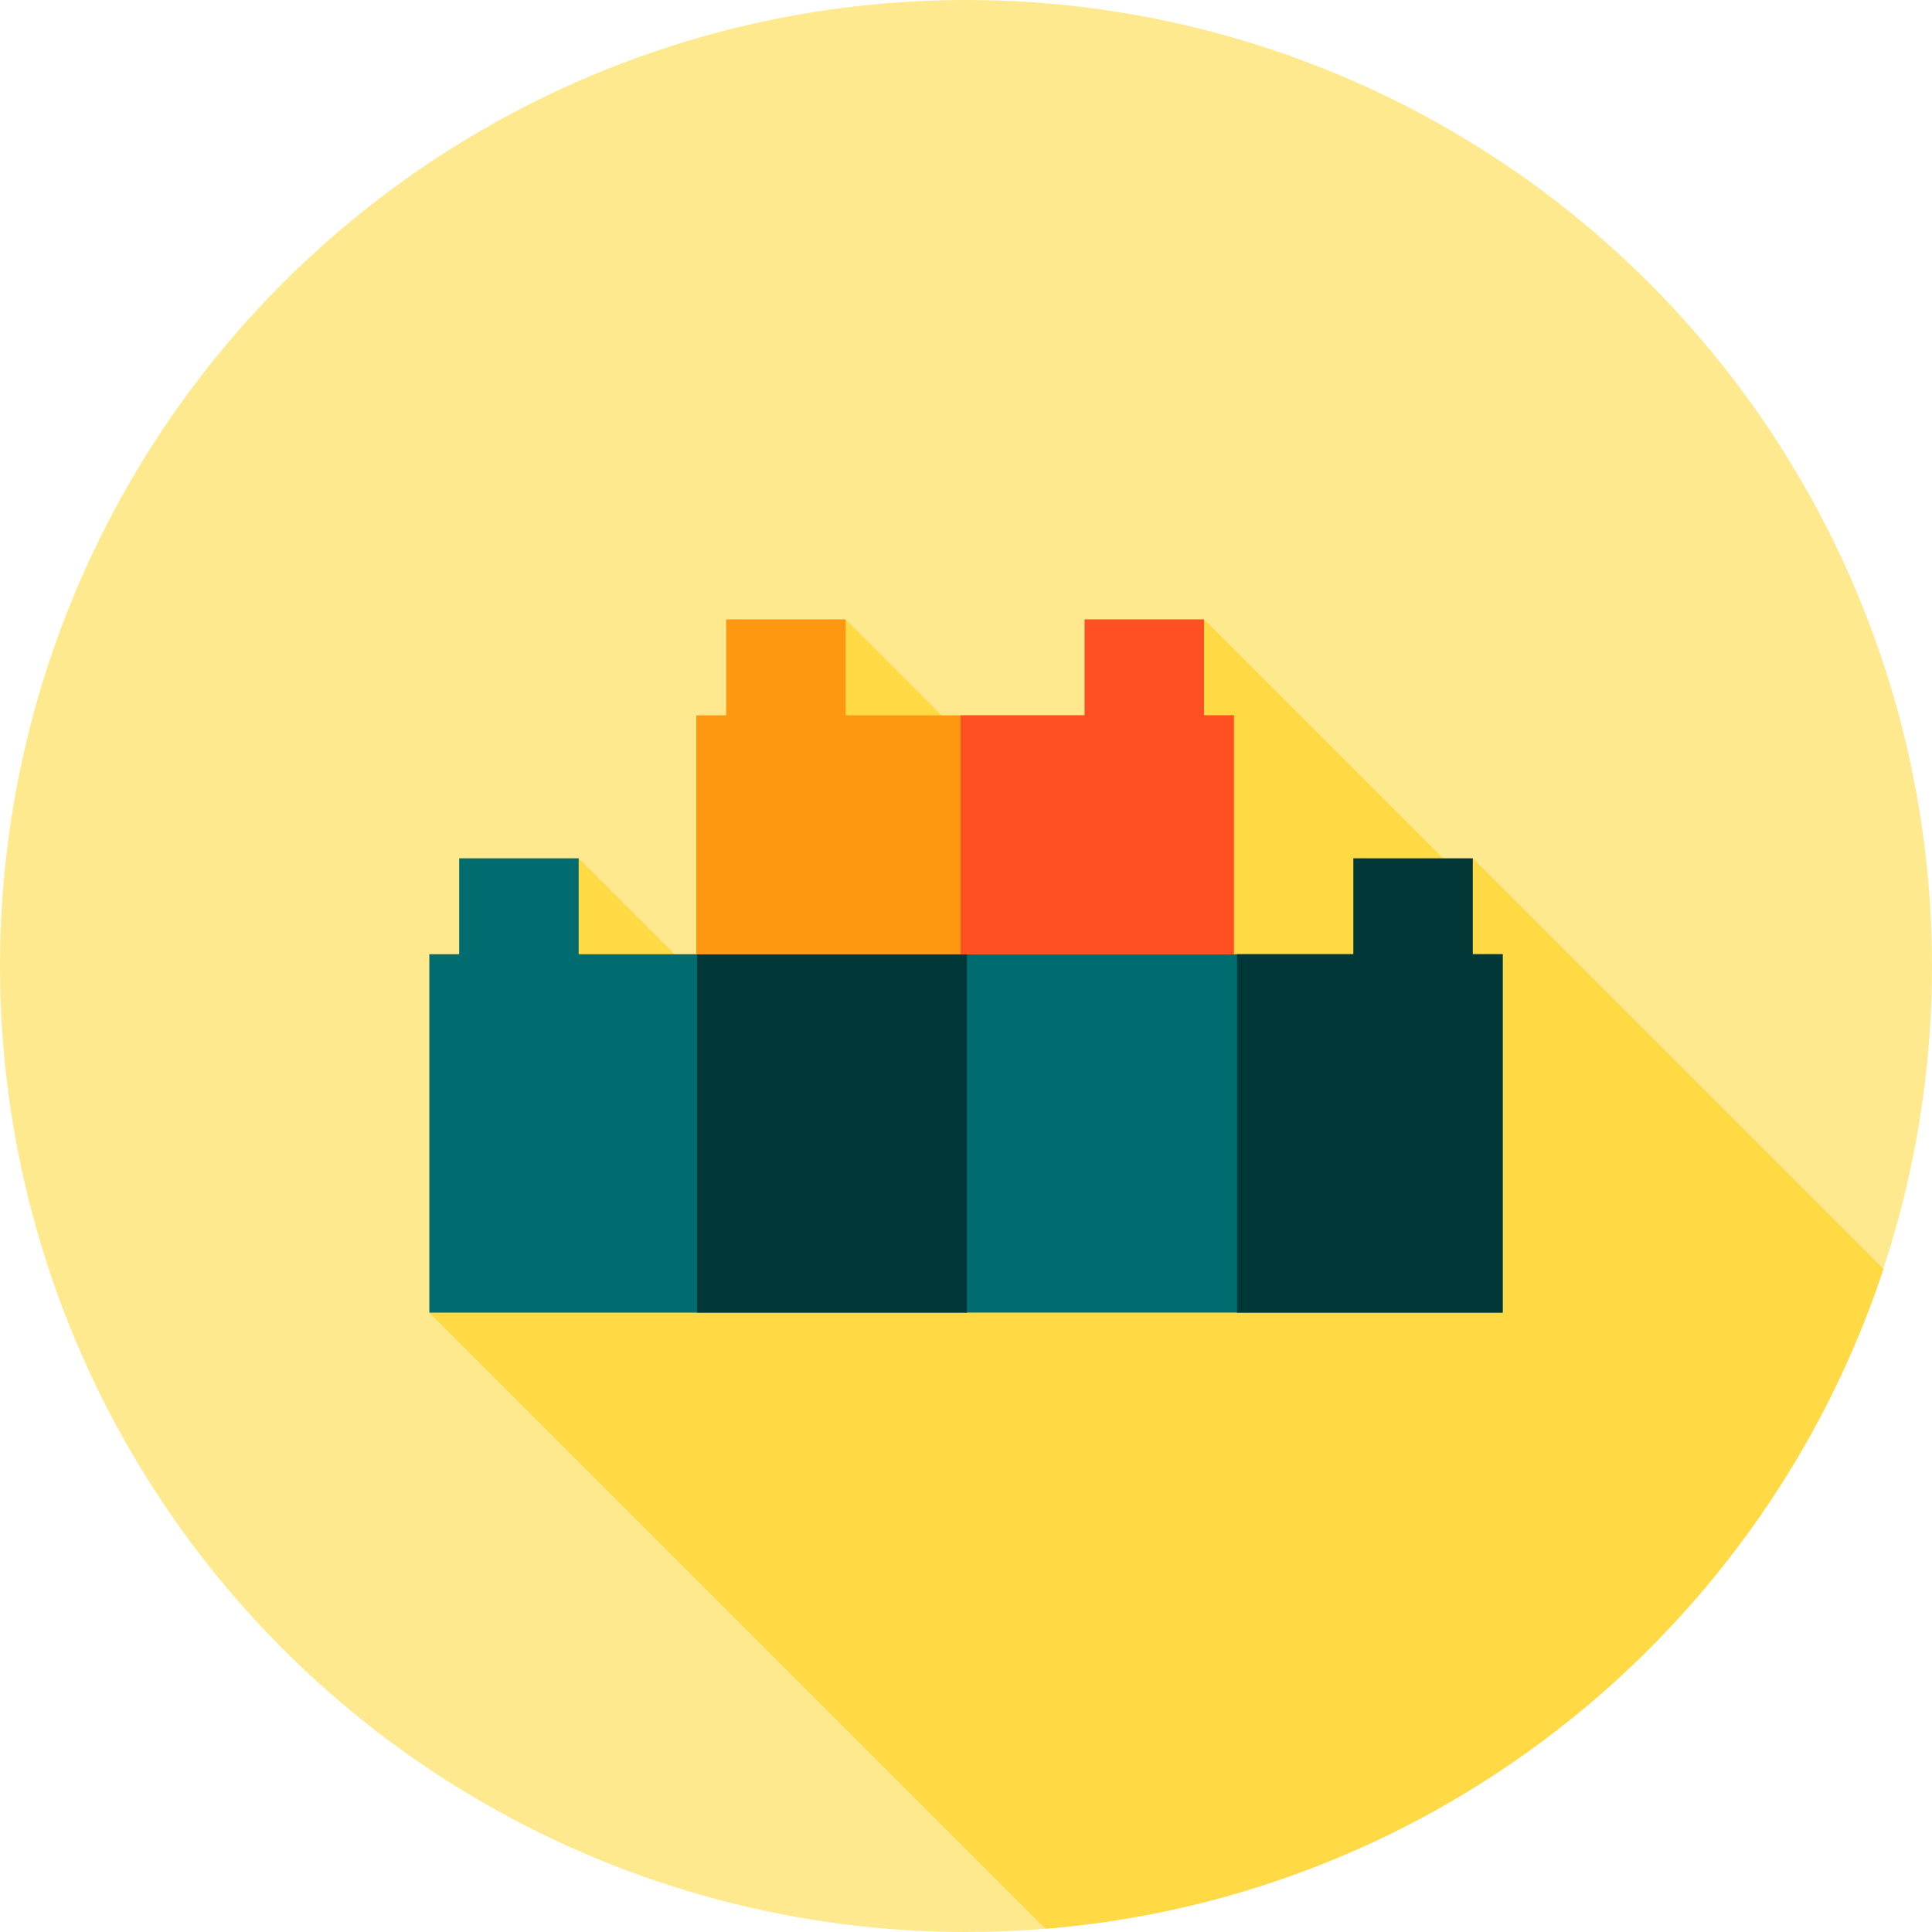 <?xml version="1.0" encoding="iso-8859-1"?>
<!-- Uploaded to: SVG Repo, www.svgrepo.com, Generator: SVG Repo Mixer Tools -->
<svg version="1.1" id="Layer_1" xmlns="http://www.w3.org/2000/svg" xmlns:xlink="http://www.w3.org/1999/xlink" 
	 viewBox="0 0 512 512" xml:space="preserve">
<circle style="fill:#FFE98F;" cx="256" cy="256" r="256"/>
<path style="fill:#FFDA44;" d="M277.054,511.133c104.064-8.473,190.509-79.176,222.086-174.842L390.308,227.459l-2.829,5.086
	l-68.403-68.403l-32.256,62.717l-62.717-62.717l-20.949,21.382l69.291,69.291l-8.72,16.953l-37.095,28.97l-73.278-73.278
	l-17.594,26.96l59.44,59.44l-81.42,33.997L277.054,511.133z"/>
<rect x="255.759" y="252.88" style="fill:#006C70;" width="142.464" height="94.97"/>
<polygon style="fill:#023737;" points="390.308,252.881 390.308,227.459 358.65,227.459 358.65,252.881 327.83,252.881 
	327.83,347.857 398.222,347.857 398.222,252.881 "/>
<polygon style="fill:#006C70;" points="153.35,252.881 153.35,227.459 121.692,227.459 121.692,252.881 113.778,252.881 
	113.778,347.857 256.24,347.857 256.24,252.881 "/>
<rect x="184.751" y="252.88" style="fill:#023737;" width="71.494" height="94.97"/>
<polygon style="fill:#FF9811;" points="224.103,189.566 224.103,164.143 192.443,164.143 192.443,189.566 184.529,189.566 
	184.529,252.881 326.99,252.881 326.99,189.566 "/>
<polygon style="fill:#FF5023;" points="319.076,189.566 319.076,164.143 287.418,164.143 287.418,189.566 254.564,189.566 
	254.564,252.881 326.99,252.881 326.99,189.566 "/>
</svg>